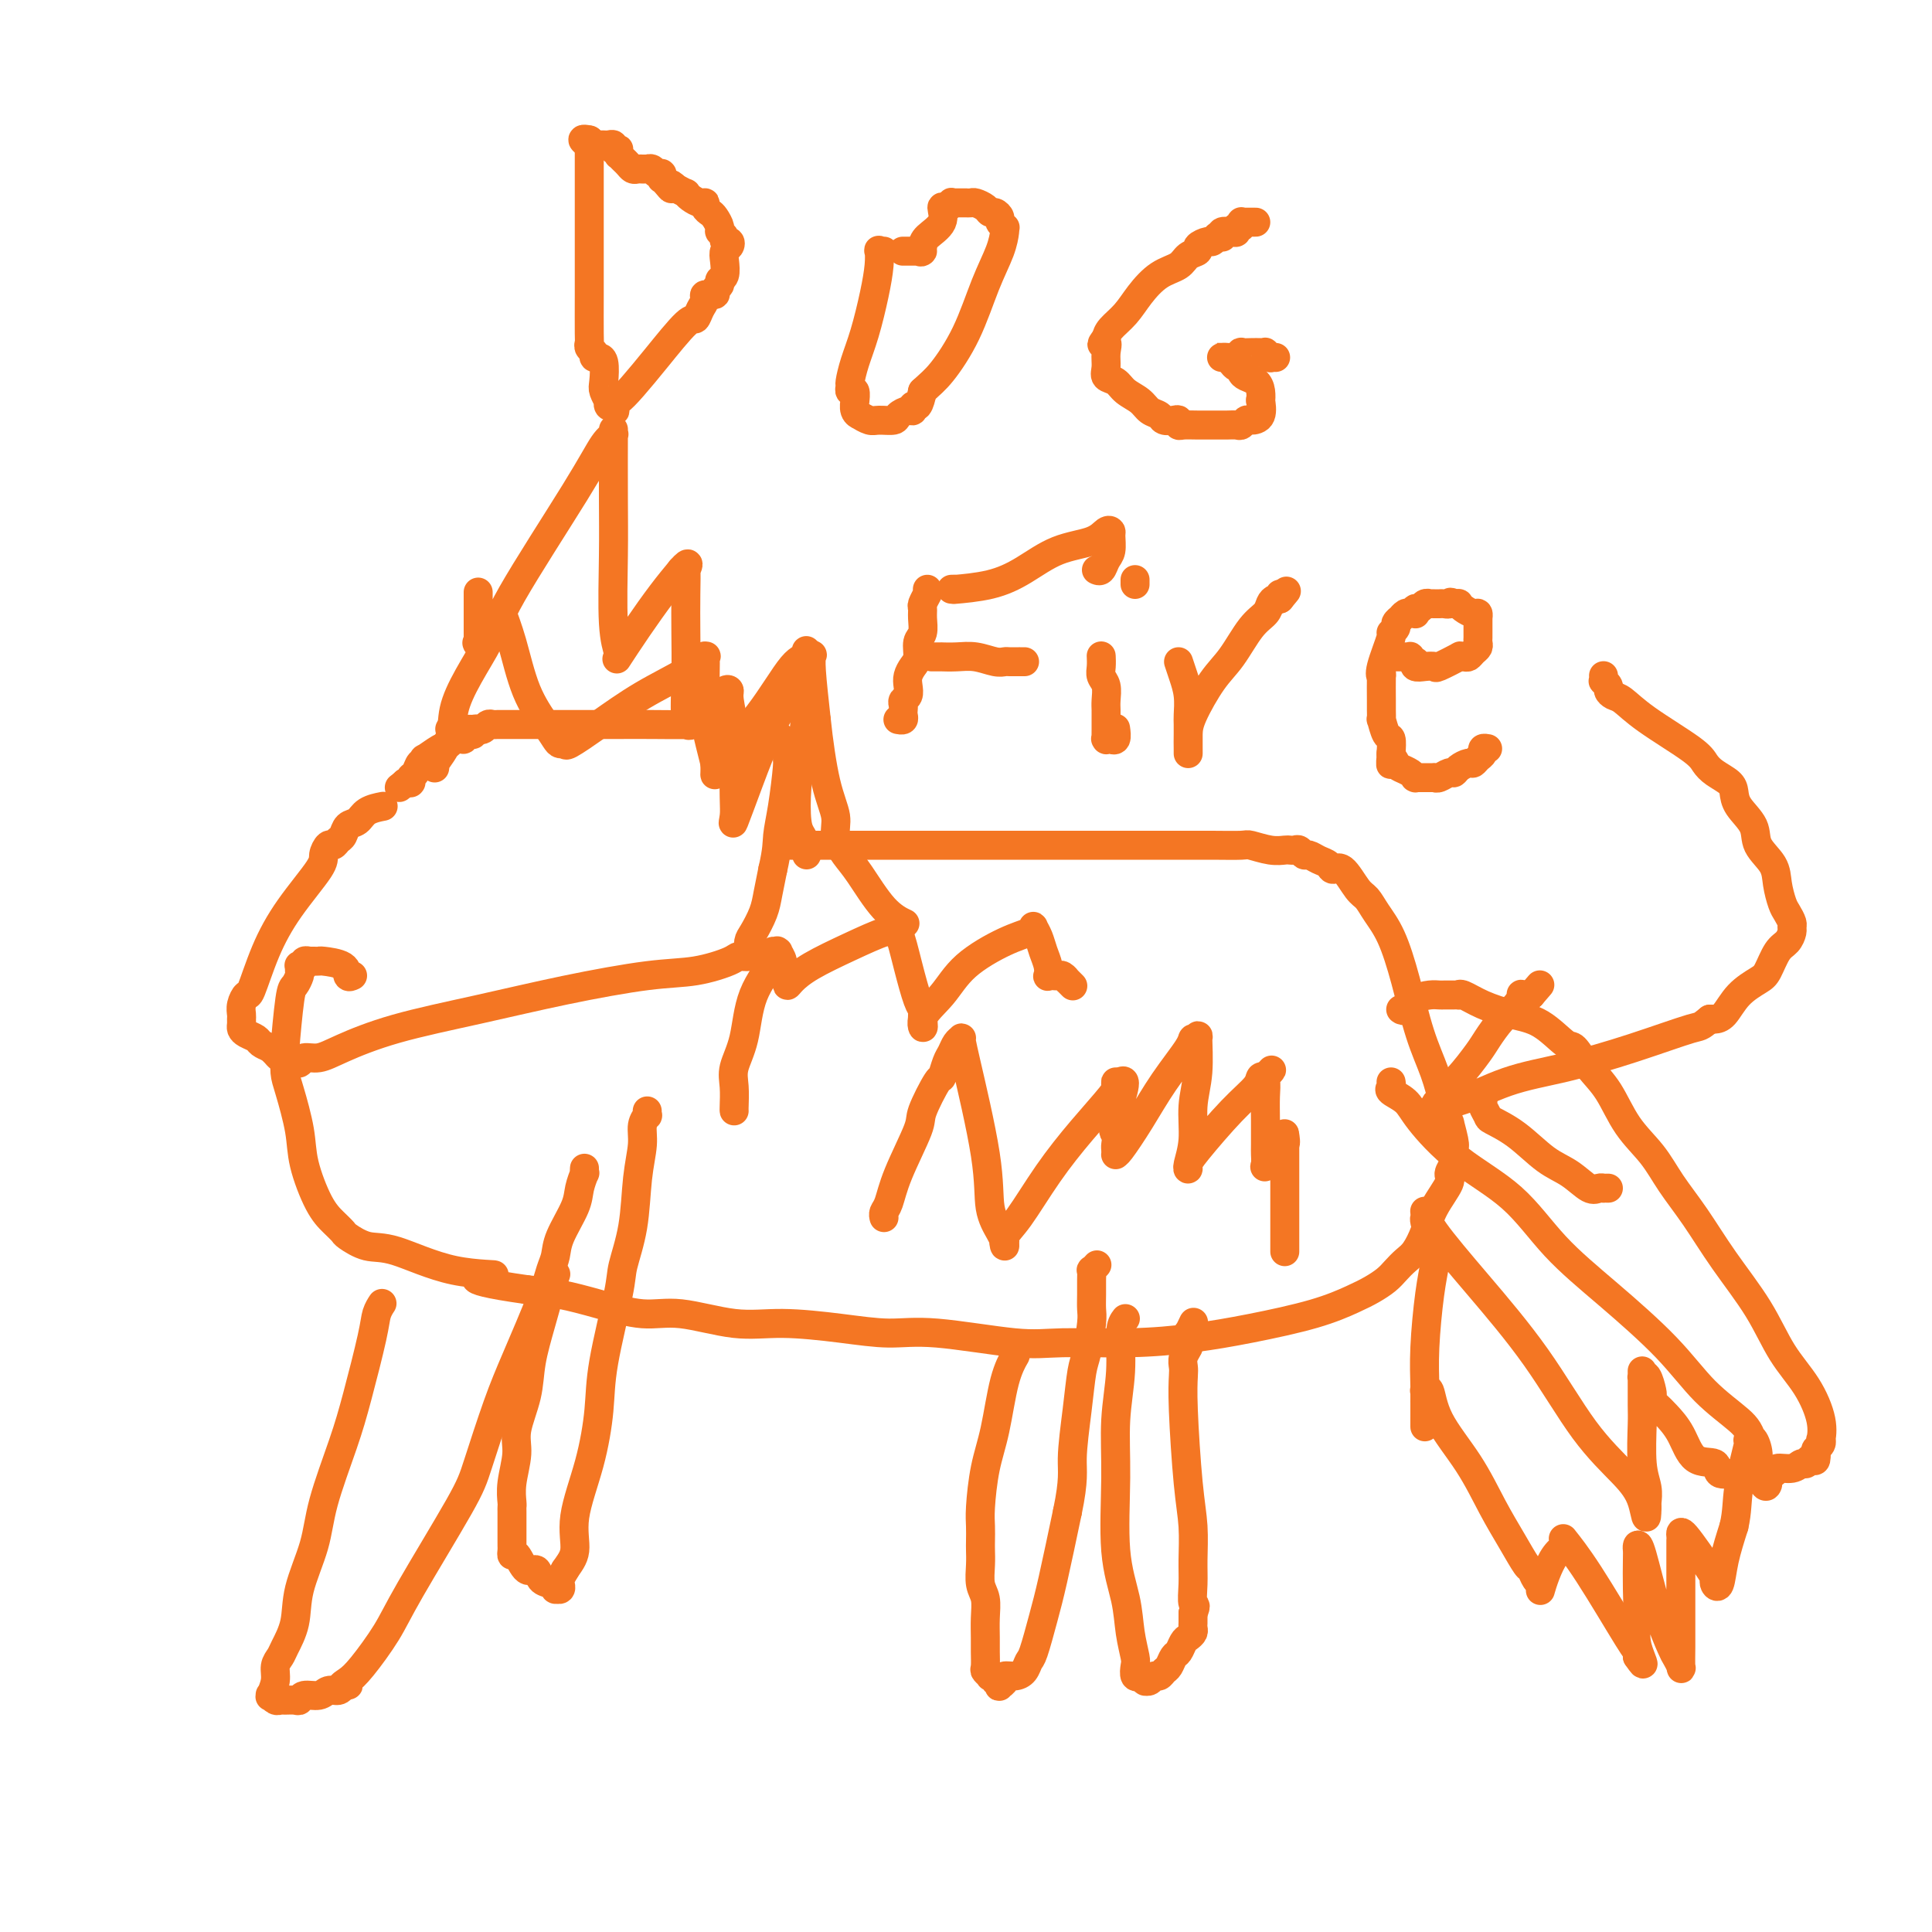 <svg viewBox='0 0 400 400' version='1.1' xmlns='http://www.w3.org/2000/svg' xmlns:xlink='http://www.w3.org/1999/xlink'><g fill='none' stroke='#F47623' stroke-width='6' stroke-linecap='round' stroke-linejoin='round'><path d='M79,167c0.294,-0.057 0.587,-0.113 0,0c-0.587,0.113 -2.055,0.397 -3,1c-0.945,0.603 -1.366,1.525 -2,2c-0.634,0.475 -1.479,0.504 -2,1c-0.521,0.496 -0.718,1.460 -1,2c-0.282,0.540 -0.649,0.658 -1,1c-0.351,0.342 -0.687,0.910 -1,1c-0.313,0.090 -0.604,-0.297 -1,0c-0.396,0.297 -0.898,1.279 -1,2c-0.102,0.721 0.194,1.183 -1,3c-1.194,1.817 -3.879,4.990 -6,8c-2.121,3.010 -3.679,5.857 -5,9c-1.321,3.143 -2.407,6.582 -3,8c-0.593,1.418 -0.695,0.814 -1,1c-0.305,0.186 -0.814,1.163 -1,2c-0.186,0.837 -0.048,1.534 0,2c0.048,0.466 0.006,0.702 0,1c-0.006,0.298 0.025,0.657 0,1c-0.025,0.343 -0.106,0.669 0,1c0.106,0.331 0.400,0.666 1,1c0.600,0.334 1.508,0.667 2,1c0.492,0.333 0.569,0.667 1,1c0.431,0.333 1.215,0.667 2,1'/><path d='M56,217c1.168,1.171 1.088,1.097 1,1c-0.088,-0.097 -0.182,-0.218 0,0c0.182,0.218 0.641,0.777 1,1c0.359,0.223 0.617,0.112 1,0c0.383,-0.112 0.891,-0.226 1,0c0.109,0.226 -0.181,0.792 0,1c0.181,0.208 0.833,0.057 1,0c0.167,-0.057 -0.150,-0.019 0,0c0.150,0.019 0.766,0.020 1,0c0.234,-0.020 0.084,-0.062 0,0c-0.084,0.062 -0.103,0.229 0,0c0.103,-0.229 0.329,-0.854 1,-1c0.671,-0.146 1.787,0.187 3,0c1.213,-0.187 2.523,-0.894 5,-2c2.477,-1.106 6.119,-2.610 11,-4c4.881,-1.390 11.000,-2.666 17,-4c6.000,-1.334 11.883,-2.726 18,-4c6.117,-1.274 12.470,-2.432 17,-3c4.530,-0.568 7.238,-0.548 10,-1c2.762,-0.452 5.577,-1.375 7,-2c1.423,-0.625 1.453,-0.950 2,-1c0.547,-0.050 1.610,0.176 2,0c0.390,-0.176 0.106,-0.755 0,-1c-0.106,-0.245 -0.036,-0.155 0,0c0.036,0.155 0.037,0.374 0,0c-0.037,-0.374 -0.112,-1.340 0,-2c0.112,-0.660 0.411,-1.012 1,-2c0.589,-0.988 1.466,-2.612 2,-4c0.534,-1.388 0.724,-2.539 1,-4c0.276,-1.461 0.638,-3.230 1,-5'/><path d='M160,180c0.956,-4.129 0.846,-5.453 1,-7c0.154,-1.547 0.573,-3.318 1,-6c0.427,-2.682 0.863,-6.277 1,-8c0.137,-1.723 -0.023,-1.576 0,-2c0.023,-0.424 0.231,-1.419 0,-2c-0.231,-0.581 -0.900,-0.748 -1,-1c-0.100,-0.252 0.369,-0.588 0,-1c-0.369,-0.412 -1.578,-0.899 -2,-1c-0.422,-0.101 -0.059,0.183 0,0c0.059,-0.183 -0.188,-0.834 -1,-1c-0.812,-0.166 -2.191,0.152 -4,0c-1.809,-0.152 -4.048,-0.773 -6,-1c-1.952,-0.227 -3.616,-0.061 -6,0c-2.384,0.061 -5.488,0.016 -8,0c-2.512,-0.016 -4.430,-0.004 -7,0c-2.570,0.004 -5.790,0.001 -8,0c-2.210,-0.001 -3.408,-0.000 -5,0c-1.592,0.000 -3.578,0.000 -5,0c-1.422,-0.000 -2.279,-0.001 -3,0c-0.721,0.001 -1.306,0.004 -2,0c-0.694,-0.004 -1.496,-0.015 -2,0c-0.504,0.015 -0.710,0.057 -1,0c-0.290,-0.057 -0.666,-0.211 -1,0c-0.334,0.211 -0.628,0.789 -1,1c-0.372,0.211 -0.821,0.057 -1,0c-0.179,-0.057 -0.087,-0.015 0,0c0.087,0.015 0.168,0.004 0,0c-0.168,-0.004 -0.584,-0.002 -1,0'/><path d='M98,151c-9.587,-0.138 -2.555,0.015 0,0c2.555,-0.015 0.632,-0.200 0,0c-0.632,0.200 0.027,0.786 0,1c-0.027,0.214 -0.738,0.056 -1,0c-0.262,-0.056 -0.074,-0.011 0,0c0.074,0.011 0.035,-0.011 0,0c-0.035,0.011 -0.065,0.056 0,0c0.065,-0.056 0.225,-0.212 0,0c-0.225,0.212 -0.833,0.792 -1,1c-0.167,0.208 0.108,0.043 0,0c-0.108,-0.043 -0.601,0.035 -1,0c-0.399,-0.035 -0.706,-0.182 -1,0c-0.294,0.182 -0.576,0.693 -1,1c-0.424,0.307 -0.988,0.408 -2,1c-1.012,0.592 -2.470,1.673 -3,2c-0.530,0.327 -0.131,-0.102 0,0c0.131,0.102 -0.007,0.734 0,1c0.007,0.266 0.160,0.166 0,0c-0.160,-0.166 -0.632,-0.398 -1,0c-0.368,0.398 -0.634,1.427 -1,2c-0.366,0.573 -0.834,0.689 -1,1c-0.166,0.311 -0.030,0.815 0,1c0.030,0.185 -0.044,0.049 0,0c0.044,-0.049 0.208,-0.013 0,0c-0.208,0.013 -0.787,0.004 -1,0c-0.213,-0.004 -0.061,-0.001 0,0c0.061,0.001 0.030,0.001 0,0'/><path d='M84,162c-2.333,1.833 -1.167,0.917 0,0'/><path d='M164,175c-0.338,-0.000 -0.676,-0.000 0,0c0.676,0.000 2.365,0.000 3,0c0.635,-0.000 0.215,-0.000 4,0c3.785,0.000 11.774,0.000 18,0c6.226,-0.000 10.690,-0.000 15,0c4.310,0.000 8.465,0.000 13,0c4.535,-0.000 9.450,-0.001 14,0c4.550,0.001 8.734,0.004 12,0c3.266,-0.004 5.614,-0.015 8,0c2.386,0.015 4.810,0.057 6,0c1.190,-0.057 1.145,-0.211 2,0c0.855,0.211 2.610,0.788 4,1c1.390,0.212 2.414,0.061 3,0c0.586,-0.061 0.734,-0.031 1,0c0.266,0.031 0.651,0.064 1,0c0.349,-0.064 0.661,-0.225 1,0c0.339,0.225 0.706,0.836 1,1c0.294,0.164 0.514,-0.117 1,0c0.486,0.117 1.236,0.634 2,1c0.764,0.366 1.542,0.583 2,1c0.458,0.417 0.597,1.034 1,1c0.403,-0.034 1.069,-0.719 2,0c0.931,0.719 2.125,2.840 3,4c0.875,1.160 1.430,1.357 2,2c0.570,0.643 1.153,1.730 2,3c0.847,1.270 1.956,2.721 3,5c1.044,2.279 2.022,5.384 3,9c0.978,3.616 1.956,7.743 3,11c1.044,3.257 2.156,5.645 3,8c0.844,2.355 1.422,4.678 2,7'/><path d='M299,229c1.868,5.876 1.038,3.065 1,3c-0.038,-0.065 0.718,2.616 1,4c0.282,1.384 0.092,1.471 0,2c-0.092,0.529 -0.087,1.502 0,2c0.087,0.498 0.256,0.523 0,1c-0.256,0.477 -0.936,1.405 -1,2c-0.064,0.595 0.488,0.855 0,2c-0.488,1.145 -2.018,3.174 -3,5c-0.982,1.826 -1.417,3.448 -2,5c-0.583,1.552 -1.314,3.035 -2,4c-0.686,0.965 -1.328,1.413 -2,2c-0.672,0.587 -1.373,1.315 -2,2c-0.627,0.685 -1.181,1.328 -2,2c-0.819,0.672 -1.904,1.374 -3,2c-1.096,0.626 -2.204,1.177 -4,2c-1.796,0.823 -4.282,1.919 -8,3c-3.718,1.081 -8.669,2.148 -13,3c-4.331,0.852 -8.042,1.488 -12,2c-3.958,0.512 -8.162,0.898 -13,1c-4.838,0.102 -10.311,-0.080 -14,0c-3.689,0.080 -5.593,0.424 -10,0c-4.407,-0.424 -11.317,-1.614 -16,-2c-4.683,-0.386 -7.139,0.032 -10,0c-2.861,-0.032 -6.127,-0.515 -10,-1c-3.873,-0.485 -8.354,-0.973 -12,-1c-3.646,-0.027 -6.458,0.407 -10,0c-3.542,-0.407 -7.814,-1.653 -11,-2c-3.186,-0.347 -5.287,0.206 -8,0c-2.713,-0.206 -6.038,-1.171 -9,-2c-2.962,-0.829 -5.561,-1.523 -8,-2c-2.439,-0.477 -4.720,-0.739 -7,-1'/><path d='M109,267c-16.898,-2.383 -8.644,-2.842 -7,-3c1.644,-0.158 -3.324,-0.017 -8,-1c-4.676,-0.983 -9.062,-3.092 -12,-4c-2.938,-0.908 -4.428,-0.616 -6,-1c-1.572,-0.384 -3.227,-1.445 -4,-2c-0.773,-0.555 -0.664,-0.605 -1,-1c-0.336,-0.395 -1.116,-1.134 -2,-2c-0.884,-0.866 -1.873,-1.858 -3,-4c-1.127,-2.142 -2.393,-5.433 -3,-8c-0.607,-2.567 -0.556,-4.409 -1,-7c-0.444,-2.591 -1.384,-5.931 -2,-8c-0.616,-2.069 -0.908,-2.868 -1,-4c-0.092,-1.132 0.018,-2.597 0,-3c-0.018,-0.403 -0.163,0.257 0,-2c0.163,-2.257 0.632,-7.432 1,-10c0.368,-2.568 0.633,-2.531 1,-3c0.367,-0.469 0.834,-1.445 1,-2c0.166,-0.555 0.029,-0.688 0,-1c-0.029,-0.312 0.049,-0.801 0,-1c-0.049,-0.199 -0.224,-0.106 0,0c0.224,0.106 0.849,0.224 1,0c0.151,-0.224 -0.171,-0.792 0,-1c0.171,-0.208 0.834,-0.056 1,0c0.166,0.056 -0.166,0.014 0,0c0.166,-0.014 0.829,-0.002 1,0c0.171,0.002 -0.151,-0.006 0,0c0.151,0.006 0.775,0.026 1,0c0.225,-0.026 0.050,-0.100 1,0c0.950,0.100 3.025,0.373 4,1c0.975,0.627 0.850,1.608 1,2c0.150,0.392 0.575,0.196 1,0'/><path d='M122,29c-0.000,-0.037 -0.000,-0.075 0,0c0.000,0.075 0.000,0.262 0,1c-0.000,0.738 -0.000,2.028 0,3c0.000,0.972 0.000,1.625 0,2c-0.000,0.375 -0.000,0.472 0,1c0.000,0.528 0.000,1.487 0,2c-0.000,0.513 -0.000,0.578 0,1c0.000,0.422 0.000,1.200 0,2c-0.000,0.800 -0.000,1.622 0,2c0.000,0.378 0.000,0.311 0,2c-0.000,1.689 -0.001,5.135 0,8c0.001,2.865 0.004,5.149 0,8c-0.004,2.851 -0.016,6.270 0,8c0.016,1.730 0.061,1.770 0,2c-0.061,0.230 -0.227,0.650 0,1c0.227,0.350 0.846,0.630 1,1c0.154,0.370 -0.156,0.831 0,1c0.156,0.169 0.777,0.045 1,0c0.223,-0.045 0.046,-0.013 0,0c-0.046,0.013 0.039,0.005 0,0c-0.039,-0.005 -0.203,-0.008 0,0c0.203,0.008 0.773,0.025 1,1c0.227,0.975 0.113,2.906 0,4c-0.113,1.094 -0.224,1.351 0,2c0.224,0.649 0.782,1.689 1,2c0.218,0.311 0.097,-0.109 0,0c-0.097,0.109 -0.171,0.745 0,1c0.171,0.255 0.585,0.127 1,0'/><path d='M127,84c0.746,1.886 0.112,0.603 0,0c-0.112,-0.603 0.299,-0.524 1,-1c0.701,-0.476 1.693,-1.506 3,-3c1.307,-1.494 2.929,-3.450 5,-6c2.071,-2.550 4.591,-5.692 6,-7c1.409,-1.308 1.706,-0.780 2,-1c0.294,-0.220 0.585,-1.186 1,-2c0.415,-0.814 0.952,-1.475 1,-2c0.048,-0.525 -0.395,-0.915 0,-1c0.395,-0.085 1.626,0.134 2,0c0.374,-0.134 -0.110,-0.620 0,-1c0.110,-0.380 0.813,-0.655 1,-1c0.187,-0.345 -0.143,-0.761 0,-1c0.143,-0.239 0.757,-0.303 1,-1c0.243,-0.697 0.114,-2.028 0,-3c-0.114,-0.972 -0.211,-1.584 0,-2c0.211,-0.416 0.732,-0.637 1,-1c0.268,-0.363 0.283,-0.870 0,-1c-0.283,-0.130 -0.863,0.116 -1,0c-0.137,-0.116 0.171,-0.594 0,-1c-0.171,-0.406 -0.820,-0.738 -1,-1c-0.180,-0.262 0.110,-0.452 0,-1c-0.110,-0.548 -0.620,-1.452 -1,-2c-0.380,-0.548 -0.630,-0.738 -1,-1c-0.370,-0.262 -0.860,-0.596 -1,-1c-0.140,-0.404 0.069,-0.878 0,-1c-0.069,-0.122 -0.416,0.108 -1,0c-0.584,-0.108 -1.404,-0.555 -2,-1c-0.596,-0.445 -0.968,-0.889 -1,-1c-0.032,-0.111 0.277,0.111 0,0c-0.277,-0.111 -1.138,-0.556 -2,-1'/><path d='M140,39c-1.884,-1.813 -1.093,-0.346 -1,0c0.093,0.346 -0.511,-0.429 -1,-1c-0.489,-0.571 -0.862,-0.938 -1,-1c-0.138,-0.062 -0.040,0.181 0,0c0.040,-0.181 0.022,-0.784 0,-1c-0.022,-0.216 -0.048,-0.044 0,0c0.048,0.044 0.170,-0.041 0,0c-0.170,0.041 -0.633,0.207 -1,0c-0.367,-0.207 -0.638,-0.788 -1,-1c-0.362,-0.212 -0.815,-0.057 -1,0c-0.185,0.057 -0.102,0.015 0,0c0.102,-0.015 0.224,-0.004 0,0c-0.224,0.004 -0.795,0.001 -1,0c-0.205,-0.001 -0.044,0.001 0,0c0.044,-0.001 -0.030,-0.003 0,0c0.030,0.003 0.163,0.012 0,0c-0.163,-0.012 -0.622,-0.045 -1,0c-0.378,0.045 -0.676,0.170 -1,0c-0.324,-0.170 -0.675,-0.633 -1,-1c-0.325,-0.367 -0.623,-0.638 -1,-1c-0.377,-0.362 -0.832,-0.815 -1,-1c-0.168,-0.185 -0.049,-0.101 0,0c0.049,0.101 0.028,0.219 0,0c-0.028,-0.219 -0.063,-0.777 0,-1c0.063,-0.223 0.225,-0.112 0,0c-0.225,0.112 -0.838,0.226 -1,0c-0.162,-0.226 0.125,-0.793 0,-1c-0.125,-0.207 -0.662,-0.056 -1,0c-0.338,0.056 -0.476,0.015 -1,0c-0.524,-0.015 -1.436,-0.004 -2,0c-0.564,0.004 -0.782,0.002 -1,0'/><path d='M122,30c-2.726,-1.619 -0.542,-1.167 0,-1c0.542,0.167 -0.560,0.048 -1,0c-0.440,-0.048 -0.220,-0.024 0,0'/><path d='M183,52c-0.418,0.057 -0.836,0.114 -1,0c-0.164,-0.114 -0.075,-0.397 0,0c0.075,0.397 0.135,1.476 0,3c-0.135,1.524 -0.467,3.493 -1,6c-0.533,2.507 -1.268,5.552 -2,8c-0.732,2.448 -1.460,4.300 -2,6c-0.540,1.700 -0.891,3.248 -1,4c-0.109,0.752 0.024,0.707 0,1c-0.024,0.293 -0.204,0.922 0,1c0.204,0.078 0.791,-0.396 1,0c0.209,0.396 0.040,1.660 0,2c-0.040,0.340 0.048,-0.245 0,0c-0.048,0.245 -0.233,1.319 0,2c0.233,0.681 0.882,0.968 1,1c0.118,0.032 -0.296,-0.190 0,0c0.296,0.190 1.301,0.793 2,1c0.699,0.207 1.091,0.018 2,0c0.909,-0.018 2.334,0.134 3,0c0.666,-0.134 0.574,-0.556 1,-1c0.426,-0.444 1.371,-0.912 2,-1c0.629,-0.088 0.942,0.203 1,0c0.058,-0.203 -0.138,-0.901 0,-1c0.138,-0.099 0.611,0.400 1,0c0.389,-0.400 0.695,-1.700 1,-3'/><path d='M191,81c1.584,-1.485 2.544,-2.198 4,-4c1.456,-1.802 3.410,-4.693 5,-8c1.590,-3.307 2.818,-7.030 4,-10c1.182,-2.970 2.318,-5.187 3,-7c0.682,-1.813 0.911,-3.221 1,-4c0.089,-0.779 0.039,-0.929 0,-1c-0.039,-0.071 -0.066,-0.061 0,0c0.066,0.061 0.225,0.175 0,0c-0.225,-0.175 -0.833,-0.638 -1,-1c-0.167,-0.362 0.106,-0.623 0,-1c-0.106,-0.377 -0.591,-0.872 -1,-1c-0.409,-0.128 -0.740,0.109 -1,0c-0.260,-0.109 -0.447,-0.565 -1,-1c-0.553,-0.435 -1.473,-0.849 -2,-1c-0.527,-0.151 -0.662,-0.041 -1,0c-0.338,0.041 -0.879,0.011 -1,0c-0.121,-0.011 0.179,-0.003 0,0c-0.179,0.003 -0.837,0.001 -1,0c-0.163,-0.001 0.167,-0.001 0,0c-0.167,0.001 -0.832,0.005 -1,0c-0.168,-0.005 0.161,-0.018 0,0c-0.161,0.018 -0.811,0.066 -1,0c-0.189,-0.066 0.083,-0.246 0,0c-0.083,0.246 -0.519,0.920 -1,1c-0.481,0.080 -1.005,-0.432 -1,0c0.005,0.432 0.540,1.809 0,3c-0.540,1.191 -2.154,2.198 -3,3c-0.846,0.802 -0.923,1.401 -1,2'/><path d='M191,51c-1.023,1.619 -0.082,1.166 0,1c0.082,-0.166 -0.695,-0.044 -1,0c-0.305,0.044 -0.138,0.012 0,0c0.138,-0.012 0.247,-0.003 0,0c-0.247,0.003 -0.850,0.001 -1,0c-0.150,-0.001 0.152,-0.000 0,0c-0.152,0.000 -0.759,0.000 -1,0c-0.241,-0.000 -0.117,-0.000 0,0c0.117,0.000 0.227,0.000 0,0c-0.227,-0.000 -0.792,-0.000 -1,0c-0.208,0.000 -0.059,0.000 0,0c0.059,-0.000 0.030,-0.000 0,0'/><path d='M260,46c-0.455,-0.000 -0.910,-0.000 -1,0c-0.090,0.000 0.186,0.000 0,0c-0.186,-0.000 -0.835,-0.001 -1,0c-0.165,0.001 0.153,0.004 0,0c-0.153,-0.004 -0.777,-0.016 -1,0c-0.223,0.016 -0.045,0.061 0,0c0.045,-0.061 -0.042,-0.226 0,0c0.042,0.226 0.214,0.844 0,1c-0.214,0.156 -0.814,-0.151 -1,0c-0.186,0.151 0.042,0.758 0,1c-0.042,0.242 -0.355,0.118 -1,0c-0.645,-0.118 -1.622,-0.229 -2,0c-0.378,0.229 -0.157,0.797 0,1c0.157,0.203 0.251,0.039 0,0c-0.251,-0.039 -0.846,0.045 -1,0c-0.154,-0.045 0.132,-0.219 0,0c-0.132,0.219 -0.683,0.831 -1,1c-0.317,0.169 -0.401,-0.106 -1,0c-0.599,0.106 -1.713,0.593 -2,1c-0.287,0.407 0.254,0.734 0,1c-0.254,0.266 -1.302,0.472 -2,1c-0.698,0.528 -1.045,1.377 -2,2c-0.955,0.623 -2.518,1.021 -4,2c-1.482,0.979 -2.882,2.541 -4,4c-1.118,1.459 -1.955,2.816 -3,4c-1.045,1.184 -2.299,2.195 -3,3c-0.701,0.805 -0.851,1.402 -1,2'/><path d='M229,70c-1.700,2.157 -0.449,1.049 0,1c0.449,-0.049 0.097,0.959 0,2c-0.097,1.041 0.061,2.113 0,3c-0.061,0.887 -0.340,1.589 0,2c0.340,0.411 1.299,0.529 2,1c0.701,0.471 1.142,1.293 2,2c0.858,0.707 2.131,1.300 3,2c0.869,0.700 1.333,1.507 2,2c0.667,0.493 1.537,0.672 2,1c0.463,0.328 0.518,0.806 1,1c0.482,0.194 1.391,0.105 2,0c0.609,-0.105 0.919,-0.224 1,0c0.081,0.224 -0.067,0.792 0,1c0.067,0.208 0.351,0.055 1,0c0.649,-0.055 1.665,-0.014 3,0c1.335,0.014 2.988,-0.000 4,0c1.012,0.000 1.383,0.014 2,0c0.617,-0.014 1.479,-0.057 2,0c0.521,0.057 0.700,0.214 1,0c0.300,-0.214 0.721,-0.798 1,-1c0.279,-0.202 0.415,-0.021 1,0c0.585,0.021 1.619,-0.116 2,-1c0.381,-0.884 0.110,-2.513 0,-3c-0.110,-0.487 -0.058,0.168 0,0c0.058,-0.168 0.121,-1.159 0,-2c-0.121,-0.841 -0.428,-1.531 -1,-2c-0.572,-0.469 -1.410,-0.717 -2,-1c-0.590,-0.283 -0.931,-0.602 -1,-1c-0.069,-0.398 0.135,-0.876 0,-1c-0.135,-0.124 -0.610,0.108 -1,0c-0.390,-0.108 -0.695,-0.554 -1,-1'/><path d='M255,75c-1.016,-0.845 -1.057,-0.959 -1,-1c0.057,-0.041 0.213,-0.011 0,0c-0.213,0.011 -0.794,0.003 -1,0c-0.206,-0.003 -0.037,-0.001 0,0c0.037,0.001 -0.057,0.000 0,0c0.057,-0.000 0.266,-0.000 0,0c-0.266,0.000 -1.007,0.001 -1,0c0.007,-0.001 0.763,-0.004 1,0c0.237,0.004 -0.043,0.015 0,0c0.043,-0.015 0.410,-0.057 1,0c0.590,0.057 1.404,0.211 2,0c0.596,-0.211 0.973,-0.788 1,-1c0.027,-0.212 -0.295,-0.058 0,0c0.295,0.058 1.207,0.019 2,0c0.793,-0.019 1.465,-0.019 2,0c0.535,0.019 0.932,0.058 1,0c0.068,-0.058 -0.192,-0.212 0,0c0.192,0.212 0.836,0.789 1,1c0.164,0.211 -0.152,0.057 0,0c0.152,-0.057 0.772,-0.015 1,0c0.228,0.015 0.065,0.004 0,0c-0.065,-0.004 -0.033,-0.002 0,0'/><path d='M192,122c0.008,0.408 0.016,0.816 0,1c-0.016,0.184 -0.057,0.145 0,0c0.057,-0.145 0.213,-0.397 0,0c-0.213,0.397 -0.793,1.442 -1,2c-0.207,0.558 -0.041,0.628 0,1c0.041,0.372 -0.044,1.044 0,2c0.044,0.956 0.218,2.196 0,3c-0.218,0.804 -0.829,1.174 -1,2c-0.171,0.826 0.099,2.109 0,3c-0.099,0.891 -0.566,1.390 -1,2c-0.434,0.610 -0.834,1.329 -1,2c-0.166,0.671 -0.097,1.293 0,2c0.097,0.707 0.222,1.499 0,2c-0.222,0.501 -0.790,0.712 -1,1c-0.210,0.288 -0.060,0.651 0,1c0.060,0.349 0.030,0.682 0,1c-0.030,0.318 -0.061,0.621 0,1c0.061,0.379 0.212,0.834 0,1c-0.212,0.166 -0.789,0.045 -1,0c-0.211,-0.045 -0.057,-0.012 0,0c0.057,0.012 0.016,0.003 0,0c-0.016,-0.003 -0.008,-0.002 0,0'/><path d='M197,122c0.590,-0.014 1.179,-0.028 1,0c-0.179,0.028 -1.128,0.097 0,0c1.128,-0.097 4.333,-0.359 7,-1c2.667,-0.641 4.795,-1.661 7,-3c2.205,-1.339 4.485,-2.999 7,-4c2.515,-1.001 5.263,-1.344 7,-2c1.737,-0.656 2.462,-1.624 3,-2c0.538,-0.376 0.887,-0.160 1,0c0.113,0.160 -0.012,0.263 0,1c0.012,0.737 0.161,2.106 0,3c-0.161,0.894 -0.631,1.312 -1,2c-0.369,0.688 -0.638,1.647 -1,2c-0.362,0.353 -0.818,0.101 -1,0c-0.182,-0.101 -0.091,-0.050 0,0'/><path d='M193,136c-0.123,-0.000 -0.245,-0.000 0,0c0.245,0.000 0.859,0.000 1,0c0.141,-0.000 -0.189,-0.001 0,0c0.189,0.001 0.897,0.004 1,0c0.103,-0.004 -0.400,-0.015 0,0c0.400,0.015 1.702,0.057 3,0c1.298,-0.057 2.590,-0.211 4,0c1.410,0.211 2.937,0.789 4,1c1.063,0.211 1.662,0.057 2,0c0.338,-0.057 0.417,-0.015 1,0c0.583,0.015 1.672,0.004 2,0c0.328,-0.004 -0.104,-0.001 0,0c0.104,0.001 0.744,0.000 1,0c0.256,-0.000 0.128,-0.000 0,0'/><path d='M228,136c-0.008,-0.176 -0.016,-0.353 0,0c0.016,0.353 0.057,1.235 0,2c-0.057,0.765 -0.211,1.412 0,2c0.211,0.588 0.789,1.116 1,2c0.211,0.884 0.057,2.125 0,3c-0.057,0.875 -0.015,1.383 0,2c0.015,0.617 0.003,1.342 0,2c-0.003,0.658 0.003,1.248 0,2c-0.003,0.752 -0.016,1.665 0,2c0.016,0.335 0.061,0.092 0,0c-0.061,-0.092 -0.226,-0.032 0,0c0.226,0.032 0.845,0.036 1,0c0.155,-0.036 -0.154,-0.113 0,0c0.154,0.113 0.772,0.415 1,0c0.228,-0.415 0.065,-1.547 0,-2c-0.065,-0.453 -0.033,-0.226 0,0'/><path d='M235,120c0.000,0.422 0.000,0.844 0,1c0.000,0.156 0.000,0.044 0,0c0.000,-0.044 0.000,-0.022 0,0'/><path d='M244,137c0.309,0.926 0.619,1.852 1,3c0.381,1.148 0.834,2.517 1,4c0.166,1.483 0.044,3.081 0,4c-0.044,0.919 -0.012,1.159 0,2c0.012,0.841 0.003,2.282 0,3c-0.003,0.718 -0.001,0.713 0,1c0.001,0.287 0.000,0.867 0,1c-0.000,0.133 0.001,-0.180 0,0c-0.001,0.180 -0.002,0.852 0,1c0.002,0.148 0.009,-0.229 0,-1c-0.009,-0.771 -0.032,-1.936 0,-3c0.032,-1.064 0.121,-2.028 1,-4c0.879,-1.972 2.550,-4.952 4,-7c1.450,-2.048 2.678,-3.166 4,-5c1.322,-1.834 2.736,-4.385 4,-6c1.264,-1.615 2.377,-2.293 3,-3c0.623,-0.707 0.755,-1.444 1,-2c0.245,-0.556 0.601,-0.931 1,-1c0.399,-0.069 0.839,0.167 1,0c0.161,-0.167 0.043,-0.737 0,-1c-0.043,-0.263 -0.012,-0.218 0,0c0.012,0.218 0.006,0.609 0,1'/><path d='M265,124c2.333,-2.833 1.167,-1.417 0,0'/><path d='M289,136c0.417,0.000 0.834,0.000 1,0c0.166,-0.000 0.082,-0.001 0,0c-0.082,0.001 -0.162,0.004 0,0c0.162,-0.004 0.566,-0.016 1,0c0.434,0.016 0.900,0.061 1,0c0.100,-0.061 -0.164,-0.226 0,0c0.164,0.226 0.755,0.845 1,1c0.245,0.155 0.142,-0.153 0,0c-0.142,0.153 -0.324,0.765 0,1c0.324,0.235 1.154,0.091 2,0c0.846,-0.091 1.708,-0.130 2,0c0.292,0.130 0.015,0.428 1,0c0.985,-0.428 3.233,-1.582 4,-2c0.767,-0.418 0.051,-0.101 0,0c-0.051,0.101 0.561,-0.014 1,0c0.439,0.014 0.706,0.159 1,0c0.294,-0.159 0.615,-0.620 1,-1c0.385,-0.380 0.835,-0.679 1,-1c0.165,-0.321 0.044,-0.663 0,-1c-0.044,-0.337 -0.012,-0.668 0,-1c0.012,-0.332 0.003,-0.664 0,-1c-0.003,-0.336 -0.001,-0.678 0,-1c0.001,-0.322 0.001,-0.626 0,-1c-0.001,-0.374 -0.002,-0.817 0,-1c0.002,-0.183 0.008,-0.104 0,0c-0.008,0.104 -0.031,0.234 0,0c0.031,-0.234 0.114,-0.833 0,-1c-0.114,-0.167 -0.426,0.099 -1,0c-0.574,-0.099 -1.412,-0.563 -2,-1c-0.588,-0.437 -0.928,-0.849 -1,-1c-0.072,-0.151 0.122,-0.043 0,0c-0.122,0.043 -0.561,0.022 -1,0'/><path d='M301,125c-0.951,-0.619 -0.830,-0.166 -1,0c-0.170,0.166 -0.633,0.044 -1,0c-0.367,-0.044 -0.638,-0.012 -1,0c-0.362,0.012 -0.814,0.004 -1,0c-0.186,-0.004 -0.105,-0.002 0,0c0.105,0.002 0.236,0.005 0,0c-0.236,-0.005 -0.837,-0.016 -1,0c-0.163,0.016 0.114,0.061 0,0c-0.114,-0.061 -0.618,-0.227 -1,0c-0.382,0.227 -0.641,0.846 -1,1c-0.359,0.154 -0.817,-0.156 -1,0c-0.183,0.156 -0.092,0.778 0,1c0.092,0.222 0.183,0.045 0,0c-0.183,-0.045 -0.642,0.044 -1,0c-0.358,-0.044 -0.617,-0.219 -1,0c-0.383,0.219 -0.892,0.834 -1,1c-0.108,0.166 0.183,-0.115 0,0c-0.183,0.115 -0.841,0.625 -1,1c-0.159,0.375 0.182,0.613 0,1c-0.182,0.387 -0.886,0.922 -1,1c-0.114,0.078 0.362,-0.301 0,1c-0.362,1.301 -1.561,4.284 -2,6c-0.439,1.716 -0.117,2.167 0,2c0.117,-0.167 0.031,-0.951 0,0c-0.031,0.951 -0.005,3.639 0,5c0.005,1.361 -0.009,1.396 0,2c0.009,0.604 0.041,1.778 0,2c-0.041,0.222 -0.155,-0.507 0,0c0.155,0.507 0.580,2.252 1,3c0.420,0.748 0.834,0.499 1,1c0.166,0.501 0.083,1.750 0,3'/><path d='M288,156c-0.052,4.046 -0.182,1.662 0,1c0.182,-0.662 0.676,0.397 1,1c0.324,0.603 0.480,0.750 1,1c0.520,0.250 1.406,0.603 2,1c0.594,0.397 0.895,0.838 1,1c0.105,0.162 0.013,0.043 0,0c-0.013,-0.043 0.052,-0.012 0,0c-0.052,0.012 -0.221,0.003 0,0c0.221,-0.003 0.834,-0.001 1,0c0.166,0.001 -0.113,0.000 0,0c0.113,-0.000 0.618,-0.000 1,0c0.382,0.000 0.640,0.001 1,0c0.360,-0.001 0.821,-0.004 1,0c0.179,0.004 0.076,0.016 0,0c-0.076,-0.016 -0.123,-0.060 0,0c0.123,0.060 0.418,0.222 1,0c0.582,-0.222 1.451,-0.829 2,-1c0.549,-0.171 0.777,0.095 1,0c0.223,-0.095 0.442,-0.550 1,-1c0.558,-0.450 1.455,-0.895 2,-1c0.545,-0.105 0.738,0.129 1,0c0.262,-0.129 0.592,-0.623 1,-1c0.408,-0.377 0.893,-0.637 1,-1c0.107,-0.363 -0.163,-0.828 0,-1c0.163,-0.172 0.761,-0.049 1,0c0.239,0.049 0.120,0.025 0,0'/><path d='M332,140c0.002,0.032 0.005,0.064 0,0c-0.005,-0.064 -0.016,-0.225 0,0c0.016,0.225 0.059,0.834 0,1c-0.059,0.166 -0.221,-0.112 0,0c0.221,0.112 0.826,0.614 1,1c0.174,0.386 -0.084,0.656 0,1c0.084,0.344 0.508,0.764 1,1c0.492,0.236 1.051,0.290 2,1c0.949,0.710 2.289,2.077 5,4c2.711,1.923 6.793,4.401 9,6c2.207,1.599 2.540,2.317 3,3c0.460,0.683 1.049,1.330 2,2c0.951,0.670 2.266,1.365 3,2c0.734,0.635 0.887,1.212 1,2c0.113,0.788 0.187,1.788 1,3c0.813,1.212 2.364,2.636 3,4c0.636,1.364 0.355,2.669 1,4c0.645,1.331 2.215,2.689 3,4c0.785,1.311 0.785,2.575 1,4c0.215,1.425 0.647,3.011 1,4c0.353,0.989 0.628,1.382 1,2c0.372,0.618 0.840,1.462 1,2c0.160,0.538 0.012,0.771 0,1c-0.012,0.229 0.112,0.456 0,1c-0.112,0.544 -0.459,1.407 -1,2c-0.541,0.593 -1.275,0.915 -2,2c-0.725,1.085 -1.441,2.932 -2,4c-0.559,1.068 -0.962,1.358 -2,2c-1.038,0.642 -2.711,1.636 -4,3c-1.289,1.364 -2.193,3.098 -3,4c-0.807,0.902 -1.516,0.972 -2,1c-0.484,0.028 -0.742,0.014 -1,0'/><path d='M354,211c-2.220,1.814 -1.770,1.349 -4,2c-2.230,0.651 -7.140,2.418 -12,4c-4.860,1.582 -9.670,2.978 -14,4c-4.330,1.022 -8.179,1.671 -12,3c-3.821,1.329 -7.612,3.337 -10,4c-2.388,0.663 -3.373,-0.018 -4,0c-0.627,0.018 -0.897,0.735 -1,1c-0.103,0.265 -0.040,0.079 0,0c0.040,-0.079 0.057,-0.053 0,0c-0.057,0.053 -0.187,0.131 0,0c0.187,-0.131 0.693,-0.470 1,-1c0.307,-0.530 0.417,-1.251 1,-2c0.583,-0.749 1.641,-1.527 3,-3c1.359,-1.473 3.020,-3.642 4,-5c0.980,-1.358 1.281,-1.905 2,-3c0.719,-1.095 1.857,-2.738 3,-4c1.143,-1.262 2.291,-2.142 3,-3c0.709,-0.858 0.977,-1.694 1,-2c0.023,-0.306 -0.200,-0.082 0,0c0.200,0.082 0.823,0.022 1,0c0.177,-0.022 -0.092,-0.006 0,0c0.092,0.006 0.546,0.003 1,0'/><path d='M317,206c3.167,-3.667 1.583,-1.833 0,0'/><path d='M307,228c-0.008,0.015 -0.016,0.030 0,0c0.016,-0.030 0.057,-0.106 0,0c-0.057,0.106 -0.211,0.395 0,1c0.211,0.605 0.786,1.526 1,2c0.214,0.474 0.067,0.503 1,1c0.933,0.497 2.946,1.464 5,3c2.054,1.536 4.148,3.641 6,5c1.852,1.359 3.462,1.972 5,3c1.538,1.028 3.004,2.472 4,3c0.996,0.528 1.521,0.142 2,0c0.479,-0.142 0.912,-0.038 1,0c0.088,0.038 -0.169,0.010 0,0c0.169,-0.010 0.762,-0.003 1,0c0.238,0.003 0.119,0.001 0,0'/><path d='M183,252c0.023,0.083 0.045,0.166 0,0c-0.045,-0.166 -0.159,-0.582 0,-1c0.159,-0.418 0.589,-0.838 1,-2c0.411,-1.162 0.803,-3.065 2,-6c1.197,-2.935 3.199,-6.901 4,-9c0.801,-2.099 0.400,-2.330 1,-4c0.600,-1.670 2.202,-4.780 3,-6c0.798,-1.220 0.792,-0.551 1,-1c0.208,-0.449 0.630,-2.016 1,-3c0.370,-0.984 0.687,-1.386 1,-2c0.313,-0.614 0.620,-1.441 1,-2c0.380,-0.559 0.832,-0.850 1,-1c0.168,-0.150 0.052,-0.161 0,0c-0.052,0.161 -0.038,0.492 1,5c1.038,4.508 3.101,13.192 4,19c0.899,5.808 0.634,8.738 1,11c0.366,2.262 1.364,3.854 2,5c0.636,1.146 0.909,1.844 1,2c0.091,0.156 -0.001,-0.230 0,0c0.001,0.230 0.094,1.075 0,1c-0.094,-0.075 -0.375,-1.071 0,-2c0.375,-0.929 1.407,-1.793 3,-4c1.593,-2.207 3.747,-5.758 6,-9c2.253,-3.242 4.604,-6.176 7,-9c2.396,-2.824 4.838,-5.538 6,-7c1.162,-1.462 1.043,-1.670 1,-2c-0.043,-0.330 -0.012,-0.781 0,-1c0.012,-0.219 0.003,-0.205 0,0c-0.003,0.205 -0.002,0.603 0,1'/><path d='M231,225c3.558,-3.960 0.953,2.642 0,6c-0.953,3.358 -0.256,3.474 0,4c0.256,0.526 0.069,1.462 0,2c-0.069,0.538 -0.021,0.678 0,1c0.021,0.322 0.016,0.827 0,1c-0.016,0.173 -0.042,0.016 0,0c0.042,-0.016 0.154,0.111 1,-1c0.846,-1.111 2.427,-3.459 4,-6c1.573,-2.541 3.139,-5.275 5,-8c1.861,-2.725 4.016,-5.441 5,-7c0.984,-1.559 0.795,-1.960 1,-2c0.205,-0.040 0.802,0.280 1,0c0.198,-0.280 -0.003,-1.161 0,0c0.003,1.161 0.211,4.364 0,7c-0.211,2.636 -0.842,4.704 -1,7c-0.158,2.296 0.156,4.821 0,7c-0.156,2.179 -0.780,4.012 -1,5c-0.220,0.988 -0.034,1.131 0,1c0.034,-0.131 -0.083,-0.536 0,-1c0.083,-0.464 0.366,-0.986 2,-3c1.634,-2.014 4.620,-5.520 7,-8c2.380,-2.480 4.153,-3.933 5,-5c0.847,-1.067 0.766,-1.749 1,-2c0.234,-0.251 0.781,-0.072 1,0c0.219,0.072 0.109,0.036 0,0'/><path d='M262,223c2.475,-2.813 0.663,-0.845 0,0c-0.663,0.845 -0.178,0.568 0,1c0.178,0.432 0.048,1.572 0,3c-0.048,1.428 -0.014,3.143 0,5c0.014,1.857 0.009,3.855 0,5c-0.009,1.145 -0.023,1.437 0,2c0.023,0.563 0.083,1.397 0,2c-0.083,0.603 -0.309,0.973 0,0c0.309,-0.973 1.155,-3.290 2,-4c0.845,-0.710 1.691,0.188 2,0c0.309,-0.188 0.083,-1.463 0,-2c-0.083,-0.537 -0.022,-0.338 0,0c0.022,0.338 0.006,0.813 0,1c-0.006,0.187 -0.002,0.085 0,1c0.002,0.915 0.000,2.846 0,5c-0.000,2.154 -0.000,4.530 0,6c0.000,1.470 0.000,2.033 0,3c-0.000,0.967 -0.000,2.336 0,3c0.000,0.664 0.000,0.623 0,1c-0.000,0.377 -0.000,1.173 0,2c0.000,0.827 0.000,1.684 0,2c-0.000,0.316 -0.000,0.090 0,0c0.000,-0.090 0.000,-0.045 0,0'/><path d='M152,230c-0.014,-0.058 -0.029,-0.116 0,-1c0.029,-0.884 0.100,-2.593 0,-4c-0.100,-1.407 -0.371,-2.510 0,-4c0.371,-1.490 1.385,-3.366 2,-6c0.615,-2.634 0.830,-6.026 2,-9c1.170,-2.974 3.295,-5.528 4,-7c0.705,-1.472 -0.008,-1.860 0,-2c0.008,-0.140 0.738,-0.032 1,0c0.262,0.032 0.055,-0.013 0,0c-0.055,0.013 0.042,0.083 0,0c-0.042,-0.083 -0.221,-0.319 0,0c0.221,0.319 0.844,1.195 1,2c0.156,0.805 -0.155,1.540 0,2c0.155,0.460 0.775,0.643 1,1c0.225,0.357 0.055,0.886 0,1c-0.055,0.114 0.005,-0.188 0,0c-0.005,0.188 -0.076,0.866 0,1c0.076,0.134 0.297,-0.276 1,-1c0.703,-0.724 1.886,-1.762 4,-3c2.114,-1.238 5.157,-2.677 8,-4c2.843,-1.323 5.486,-2.531 7,-3c1.514,-0.469 1.901,-0.200 2,0c0.099,0.200 -0.089,0.330 0,0c0.089,-0.330 0.455,-1.119 1,0c0.545,1.119 1.270,4.146 2,7c0.730,2.854 1.463,5.536 2,7c0.537,1.464 0.876,1.712 1,2c0.124,0.288 0.033,0.616 0,1c-0.033,0.384 -0.010,0.824 0,1c0.010,0.176 0.005,0.088 0,0'/><path d='M191,211c0.583,3.010 -0.461,1.536 0,0c0.461,-1.536 2.425,-3.133 4,-5c1.575,-1.867 2.761,-4.004 5,-6c2.239,-1.996 5.531,-3.850 8,-5c2.469,-1.150 4.114,-1.595 5,-2c0.886,-0.405 1.012,-0.768 1,-1c-0.012,-0.232 -0.161,-0.331 0,0c0.161,0.331 0.631,1.094 1,2c0.369,0.906 0.638,1.956 1,3c0.362,1.044 0.818,2.084 1,3c0.182,0.916 0.090,1.708 0,2c-0.090,0.292 -0.178,0.082 0,0c0.178,-0.082 0.621,-0.037 1,0c0.379,0.037 0.694,0.066 1,0c0.306,-0.066 0.604,-0.228 1,0c0.396,0.228 0.890,0.845 1,1c0.110,0.155 -0.163,-0.150 0,0c0.163,0.150 0.761,0.757 1,1c0.239,0.243 0.120,0.121 0,0'/><path d='M90,159c0.087,-0.537 0.174,-1.074 0,-1c-0.174,0.074 -0.611,0.760 0,0c0.611,-0.760 2.268,-2.966 3,-5c0.732,-2.034 0.540,-3.898 1,-6c0.460,-2.102 1.574,-4.443 3,-7c1.426,-2.557 3.166,-5.330 4,-7c0.834,-1.670 0.764,-2.236 1,-3c0.236,-0.764 0.780,-1.725 1,-2c0.220,-0.275 0.117,0.137 0,0c-0.117,-0.137 -0.248,-0.822 0,-1c0.248,-0.178 0.875,0.150 1,0c0.125,-0.150 -0.251,-0.780 0,0c0.251,0.780 1.128,2.969 2,6c0.872,3.031 1.740,6.902 3,10c1.260,3.098 2.911,5.421 4,7c1.089,1.579 1.614,2.413 2,3c0.386,0.587 0.633,0.927 1,1c0.367,0.073 0.853,-0.122 1,0c0.147,0.122 -0.044,0.561 1,0c1.044,-0.561 3.323,-2.122 6,-4c2.677,-1.878 5.750,-4.075 9,-6c3.250,-1.925 6.675,-3.579 9,-5c2.325,-1.421 3.551,-2.608 4,-3c0.449,-0.392 0.123,0.011 0,0c-0.123,-0.011 -0.043,-0.437 0,0c0.043,0.437 0.050,1.735 0,4c-0.050,2.265 -0.157,5.496 0,8c0.157,2.504 0.578,4.279 1,6c0.422,1.721 0.844,3.386 1,4c0.156,0.614 0.044,0.175 0,0c-0.044,-0.175 -0.022,-0.088 0,0'/><path d='M148,158c0.151,3.855 -0.471,2.494 1,0c1.471,-2.494 5.035,-6.121 8,-10c2.965,-3.879 5.331,-8.009 7,-10c1.669,-1.991 2.641,-1.844 3,-2c0.359,-0.156 0.107,-0.614 0,-1c-0.107,-0.386 -0.068,-0.700 0,1c0.068,1.700 0.165,5.414 0,9c-0.165,3.586 -0.590,7.044 -1,10c-0.410,2.956 -0.803,5.409 -1,8c-0.197,2.591 -0.196,5.320 0,7c0.196,1.680 0.588,2.310 1,3c0.412,0.690 0.842,1.439 1,2c0.158,0.561 0.042,0.934 0,1c-0.042,0.066 -0.011,-0.175 0,0c0.011,0.175 0.003,0.764 0,1c-0.003,0.236 -0.002,0.118 0,0'/><path d='M79,270c-0.028,0.042 -0.055,0.084 0,0c0.055,-0.084 0.193,-0.293 0,0c-0.193,0.293 -0.717,1.090 -1,2c-0.283,0.910 -0.325,1.933 -1,5c-0.675,3.067 -1.981,8.177 -3,12c-1.019,3.823 -1.749,6.359 -3,10c-1.251,3.641 -3.021,8.386 -4,12c-0.979,3.614 -1.165,6.095 -2,9c-0.835,2.905 -2.319,6.234 -3,9c-0.681,2.766 -0.560,4.970 -1,7c-0.440,2.030 -1.442,3.886 -2,5c-0.558,1.114 -0.671,1.486 -1,2c-0.329,0.514 -0.873,1.171 -1,2c-0.127,0.829 0.162,1.830 0,3c-0.162,1.170 -0.776,2.509 -1,3c-0.224,0.491 -0.057,0.135 0,0c0.057,-0.135 0.004,-0.050 0,0c-0.004,0.050 0.039,0.066 0,0c-0.039,-0.066 -0.162,-0.214 0,0c0.162,0.214 0.607,0.791 1,1c0.393,0.209 0.733,0.052 1,0c0.267,-0.052 0.459,0.001 1,0c0.541,-0.001 1.429,-0.057 2,0c0.571,0.057 0.825,0.226 1,0c0.175,-0.226 0.271,-0.848 1,-1c0.729,-0.152 2.092,0.165 3,0c0.908,-0.165 1.360,-0.814 2,-1c0.640,-0.186 1.469,0.090 2,0c0.531,-0.090 0.766,-0.545 1,-1'/><path d='M71,349c2.290,-0.273 0.514,0.046 0,0c-0.514,-0.046 0.233,-0.455 1,-1c0.767,-0.545 1.555,-1.227 3,-3c1.445,-1.773 3.548,-4.639 5,-7c1.452,-2.361 2.252,-4.218 5,-9c2.748,-4.782 7.443,-12.491 10,-17c2.557,-4.509 2.975,-5.820 4,-9c1.025,-3.180 2.656,-8.230 4,-12c1.344,-3.770 2.399,-6.260 4,-10c1.601,-3.740 3.746,-8.731 5,-12c1.254,-3.269 1.617,-4.818 2,-6c0.383,-1.182 0.786,-1.999 1,-3c0.214,-1.001 0.239,-2.187 1,-4c0.761,-1.813 2.256,-4.255 3,-6c0.744,-1.745 0.735,-2.794 1,-4c0.265,-1.206 0.803,-2.571 1,-3c0.197,-0.429 0.053,0.077 0,0c-0.053,-0.077 -0.015,-0.736 0,-1c0.015,-0.264 0.008,-0.132 0,0'/><path d='M115,264c0.068,-0.181 0.136,-0.361 0,0c-0.136,0.361 -0.475,1.264 -1,3c-0.525,1.736 -1.236,4.303 -2,7c-0.764,2.697 -1.582,5.522 -2,8c-0.418,2.478 -0.438,4.608 -1,7c-0.562,2.392 -1.667,5.047 -2,7c-0.333,1.953 0.107,3.205 0,5c-0.107,1.795 -0.761,4.135 -1,6c-0.239,1.865 -0.064,3.257 0,4c0.064,0.743 0.017,0.836 0,1c-0.017,0.164 -0.005,0.397 0,1c0.005,0.603 0.001,1.576 0,2c-0.001,0.424 -0.001,0.300 0,1c0.001,0.700 0.003,2.223 0,3c-0.003,0.777 -0.009,0.809 0,1c0.009,0.191 0.034,0.543 0,1c-0.034,0.457 -0.126,1.019 0,1c0.126,-0.019 0.471,-0.619 1,0c0.529,0.619 1.242,2.457 2,3c0.758,0.543 1.561,-0.209 2,0c0.439,0.209 0.514,1.377 1,2c0.486,0.623 1.384,0.699 2,1c0.616,0.301 0.950,0.827 1,1c0.050,0.173 -0.183,-0.009 0,0c0.183,0.009 0.784,0.207 1,0c0.216,-0.207 0.048,-0.818 0,-1c-0.048,-0.182 0.026,0.066 0,0c-0.026,-0.066 -0.150,-0.448 0,-1c0.150,-0.552 0.575,-1.276 1,-2'/><path d='M117,325c0.803,-1.239 1.810,-2.335 2,-4c0.190,-1.665 -0.436,-3.898 0,-7c0.436,-3.102 1.933,-7.071 3,-11c1.067,-3.929 1.704,-7.817 2,-11c0.296,-3.183 0.250,-5.662 1,-10c0.750,-4.338 2.296,-10.537 3,-14c0.704,-3.463 0.566,-4.191 1,-6c0.434,-1.809 1.441,-4.699 2,-8c0.559,-3.301 0.672,-7.013 1,-10c0.328,-2.987 0.873,-5.249 1,-7c0.127,-1.751 -0.162,-2.991 0,-4c0.162,-1.009 0.775,-1.786 1,-2c0.225,-0.214 0.060,0.135 0,0c-0.060,-0.135 -0.017,-0.753 0,-1c0.017,-0.247 0.009,-0.124 0,0'/><path d='M210,281c0.180,-0.312 0.360,-0.625 0,0c-0.360,0.625 -1.259,2.186 -2,5c-0.741,2.814 -1.323,6.879 -2,10c-0.677,3.121 -1.449,5.297 -2,8c-0.551,2.703 -0.879,5.933 -1,8c-0.121,2.067 -0.033,2.969 0,4c0.033,1.031 0.013,2.190 0,3c-0.013,0.810 -0.017,1.272 0,2c0.017,0.728 0.057,1.721 0,3c-0.057,1.279 -0.212,2.845 0,4c0.212,1.155 0.789,1.900 1,3c0.211,1.100 0.055,2.557 0,4c-0.055,1.443 -0.011,2.874 0,4c0.011,1.126 -0.012,1.948 0,3c0.012,1.052 0.060,2.333 0,3c-0.060,0.667 -0.227,0.719 0,1c0.227,0.281 0.849,0.792 1,1c0.151,0.208 -0.170,0.112 0,0c0.170,-0.112 0.829,-0.239 1,0c0.171,0.239 -0.146,0.846 0,1c0.146,0.154 0.756,-0.145 1,0c0.244,0.145 0.124,0.733 0,1c-0.124,0.267 -0.251,0.213 0,0c0.251,-0.213 0.879,-0.586 1,-1c0.121,-0.414 -0.267,-0.869 0,-1c0.267,-0.131 1.188,0.063 2,0c0.812,-0.063 1.515,-0.383 2,-1c0.485,-0.617 0.751,-1.533 1,-2c0.249,-0.467 0.479,-0.486 1,-2c0.521,-1.514 1.333,-4.523 2,-7c0.667,-2.477 1.191,-4.422 2,-8c0.809,-3.578 1.905,-8.789 3,-14'/><path d='M221,313c1.416,-6.799 0.958,-8.297 1,-11c0.042,-2.703 0.586,-6.610 1,-10c0.414,-3.390 0.699,-6.262 1,-8c0.301,-1.738 0.616,-2.342 1,-4c0.384,-1.658 0.835,-4.371 1,-6c0.165,-1.629 0.043,-2.173 0,-3c-0.043,-0.827 -0.008,-1.938 0,-3c0.008,-1.062 -0.012,-2.075 0,-3c0.012,-0.925 0.055,-1.764 0,-2c-0.055,-0.236 -0.207,0.129 0,0c0.207,-0.129 0.773,-0.751 1,-1c0.227,-0.249 0.113,-0.124 0,0'/><path d='M233,273c-0.454,0.596 -0.908,1.191 -1,3c-0.092,1.809 0.178,4.831 0,8c-0.178,3.169 -0.805,6.485 -1,10c-0.195,3.515 0.043,7.229 0,12c-0.043,4.771 -0.365,10.601 0,15c0.365,4.399 1.417,7.368 2,10c0.583,2.632 0.696,4.926 1,7c0.304,2.074 0.799,3.929 1,5c0.201,1.071 0.107,1.359 0,2c-0.107,0.641 -0.226,1.635 0,2c0.226,0.365 0.796,0.102 1,0c0.204,-0.102 0.041,-0.041 0,0c-0.041,0.041 0.041,0.063 0,0c-0.041,-0.063 -0.204,-0.212 0,0c0.204,0.212 0.776,0.785 1,1c0.224,0.215 0.102,0.073 0,0c-0.102,-0.073 -0.182,-0.075 0,0c0.182,0.075 0.626,0.229 1,0c0.374,-0.229 0.678,-0.839 1,-1c0.322,-0.161 0.664,0.127 1,0c0.336,-0.127 0.668,-0.668 1,-1c0.332,-0.332 0.666,-0.456 1,-1c0.334,-0.544 0.668,-1.508 1,-2c0.332,-0.492 0.663,-0.513 1,-1c0.337,-0.487 0.679,-1.440 1,-2c0.321,-0.560 0.622,-0.727 1,-1c0.378,-0.273 0.833,-0.650 1,-1c0.167,-0.350 0.045,-0.671 0,-1c-0.045,-0.329 -0.012,-0.665 0,-1c0.012,-0.335 0.003,-0.667 0,-1c-0.003,-0.333 -0.002,-0.666 0,-1'/><path d='M247,334c0.927,-2.124 0.246,-1.433 0,-2c-0.246,-0.567 -0.056,-2.390 0,-4c0.056,-1.610 -0.024,-3.005 0,-5c0.024,-1.995 0.150,-4.589 0,-7c-0.150,-2.411 -0.577,-4.637 -1,-9c-0.423,-4.363 -0.842,-10.861 -1,-15c-0.158,-4.139 -0.057,-5.920 0,-7c0.057,-1.080 0.068,-1.460 0,-2c-0.068,-0.540 -0.215,-1.239 0,-2c0.215,-0.761 0.794,-1.585 1,-2c0.206,-0.415 0.041,-0.423 0,-1c-0.041,-0.577 0.041,-1.724 0,-2c-0.041,-0.276 -0.207,0.318 0,0c0.207,-0.318 0.786,-1.547 1,-2c0.214,-0.453 0.061,-0.129 0,0c-0.061,0.129 -0.031,0.065 0,0'/><path d='M290,209c0.273,0.196 0.545,0.392 1,0c0.455,-0.392 1.092,-1.373 2,-2c0.908,-0.627 2.088,-0.900 3,-1c0.912,-0.100 1.555,-0.027 2,0c0.445,0.027 0.693,0.008 1,0c0.307,-0.008 0.672,-0.004 1,0c0.328,0.004 0.620,0.007 1,0c0.380,-0.007 0.848,-0.023 1,0c0.152,0.023 -0.012,0.087 0,0c0.012,-0.087 0.199,-0.324 1,0c0.801,0.324 2.216,1.208 4,2c1.784,0.792 3.936,1.492 6,2c2.064,0.508 4.040,0.825 6,2c1.960,1.175 3.905,3.208 5,4c1.095,0.792 1.339,0.342 2,1c0.661,0.658 1.740,2.425 3,4c1.260,1.575 2.702,2.960 4,5c1.298,2.040 2.452,4.737 4,7c1.548,2.263 3.491,4.093 5,6c1.509,1.907 2.583,3.891 4,6c1.417,2.109 3.176,4.343 5,7c1.824,2.657 3.712,5.736 6,9c2.288,3.264 4.977,6.714 7,10c2.023,3.286 3.379,6.407 5,9c1.621,2.593 3.507,4.659 5,7c1.493,2.341 2.592,4.956 3,7c0.408,2.044 0.123,3.517 0,4c-0.123,0.483 -0.085,-0.025 0,0c0.085,0.025 0.215,0.584 0,1c-0.215,0.416 -0.776,0.690 -1,1c-0.224,0.310 -0.112,0.655 0,1'/><path d='M376,301c0.132,2.327 -0.536,1.144 -1,1c-0.464,-0.144 -0.722,0.750 -1,1c-0.278,0.250 -0.575,-0.143 -1,0c-0.425,0.143 -0.979,0.823 -2,1c-1.021,0.177 -2.509,-0.149 -3,0c-0.491,0.149 0.015,0.774 -1,1c-1.015,0.226 -3.551,0.053 -5,0c-1.449,-0.053 -1.813,0.014 -2,0c-0.187,-0.014 -0.199,-0.110 -1,0c-0.801,0.110 -2.392,0.426 -3,0c-0.608,-0.426 -0.232,-1.595 -1,-2c-0.768,-0.405 -2.679,-0.045 -4,-1c-1.321,-0.955 -2.053,-3.226 -3,-5c-0.947,-1.774 -2.109,-3.050 -3,-4c-0.891,-0.950 -1.509,-1.572 -2,-2c-0.491,-0.428 -0.853,-0.661 -1,-1c-0.147,-0.339 -0.078,-0.783 0,-1c0.078,-0.217 0.164,-0.205 0,-1c-0.164,-0.795 -0.580,-2.397 -1,-3c-0.420,-0.603 -0.845,-0.208 -1,0c-0.155,0.208 -0.041,0.228 0,0c0.041,-0.228 0.010,-0.704 0,-1c-0.010,-0.296 0.001,-0.410 0,1c-0.001,1.410 -0.014,4.346 0,6c0.014,1.654 0.056,2.026 0,4c-0.056,1.974 -0.211,5.550 0,8c0.211,2.450 0.788,3.775 1,5c0.212,1.225 0.061,2.350 0,3c-0.061,0.650 -0.030,0.825 0,1'/><path d='M341,312c-0.082,4.219 -0.286,1.267 -1,-1c-0.714,-2.267 -1.939,-3.849 -4,-6c-2.061,-2.151 -4.959,-4.871 -8,-9c-3.041,-4.129 -6.227,-9.668 -10,-15c-3.773,-5.332 -8.135,-10.459 -12,-15c-3.865,-4.541 -7.232,-8.498 -9,-11c-1.768,-2.502 -1.935,-3.551 -2,-4c-0.065,-0.449 -0.028,-0.299 0,0c0.028,0.299 0.046,0.749 0,1c-0.046,0.251 -0.156,0.305 0,1c0.156,0.695 0.578,2.032 1,3c0.422,0.968 0.845,1.566 1,2c0.155,0.434 0.042,0.705 0,1c-0.042,0.295 -0.014,0.614 0,1c0.014,0.386 0.014,0.838 0,1c-0.014,0.162 -0.042,0.034 0,0c0.042,-0.034 0.155,0.026 0,1c-0.155,0.974 -0.577,2.863 -1,6c-0.423,3.137 -0.845,7.521 -1,11c-0.155,3.479 -0.042,6.052 0,8c0.042,1.948 0.012,3.271 0,4c-0.012,0.729 -0.006,0.865 0,1'/><path d='M295,292c-0.000,6.473 -0.001,2.156 0,0c0.001,-2.156 0.003,-2.151 0,-2c-0.003,0.151 -0.012,0.448 0,0c0.012,-0.448 0.046,-1.642 0,-2c-0.046,-0.358 -0.172,0.121 0,0c0.172,-0.121 0.643,-0.842 1,0c0.357,0.842 0.600,3.245 2,6c1.400,2.755 3.958,5.861 6,9c2.042,3.139 3.569,6.312 5,9c1.431,2.688 2.765,4.891 4,7c1.235,2.109 2.369,4.123 3,5c0.631,0.877 0.757,0.615 1,1c0.243,0.385 0.603,1.416 1,2c0.397,0.584 0.830,0.721 1,1c0.170,0.279 0.077,0.699 0,1c-0.077,0.301 -0.139,0.484 0,0c0.139,-0.484 0.479,-1.636 1,-3c0.521,-1.364 1.223,-2.940 2,-4c0.777,-1.060 1.630,-1.604 2,-2c0.370,-0.396 0.257,-0.643 0,-1c-0.257,-0.357 -0.657,-0.825 0,0c0.657,0.825 2.372,2.943 5,7c2.628,4.057 6.169,10.054 8,13c1.831,2.946 1.952,2.842 2,3c0.048,0.158 0.024,0.579 0,1'/><path d='M339,343c2.321,3.396 0.622,0.385 0,-2c-0.622,-2.385 -0.167,-4.145 0,-6c0.167,-1.855 0.046,-3.805 0,-6c-0.046,-2.195 -0.018,-4.635 0,-6c0.018,-1.365 0.026,-1.655 0,-2c-0.026,-0.345 -0.085,-0.746 0,-1c0.085,-0.254 0.314,-0.363 1,2c0.686,2.363 1.830,7.196 3,11c1.170,3.804 2.366,6.578 3,8c0.634,1.422 0.706,1.493 1,2c0.294,0.507 0.811,1.451 1,2c0.189,0.549 0.051,0.704 0,0c-0.051,-0.704 -0.013,-2.268 0,-4c0.013,-1.732 0.003,-3.634 0,-7c-0.003,-3.366 0.003,-8.198 0,-11c-0.003,-2.802 -0.015,-3.575 0,-4c0.015,-0.425 0.056,-0.503 0,-1c-0.056,-0.497 -0.208,-1.412 1,0c1.208,1.412 3.776,5.149 5,7c1.224,1.851 1.104,1.814 1,2c-0.104,0.186 -0.193,0.596 0,1c0.193,0.404 0.667,0.801 1,0c0.333,-0.801 0.524,-2.800 1,-5c0.476,-2.200 1.238,-4.600 2,-7'/><path d='M359,316c0.725,-3.139 0.537,-4.987 1,-8c0.463,-3.013 1.578,-7.191 2,-9c0.422,-1.809 0.150,-1.249 0,-1c-0.150,0.249 -0.180,0.189 0,0c0.180,-0.189 0.569,-0.505 1,0c0.431,0.505 0.904,1.832 1,3c0.096,1.168 -0.187,2.176 0,3c0.187,0.824 0.843,1.462 1,2c0.157,0.538 -0.184,0.974 0,1c0.184,0.026 0.894,-0.359 1,0c0.106,0.359 -0.391,1.462 -1,0c-0.609,-1.462 -1.330,-5.490 -2,-8c-0.670,-2.510 -1.289,-3.503 -3,-5c-1.711,-1.497 -4.514,-3.497 -7,-6c-2.486,-2.503 -4.654,-5.509 -8,-9c-3.346,-3.491 -7.870,-7.466 -12,-11c-4.130,-3.534 -7.868,-6.627 -11,-10c-3.132,-3.373 -5.660,-7.026 -9,-10c-3.340,-2.974 -7.494,-5.269 -11,-8c-3.506,-2.731 -6.365,-5.898 -8,-8c-1.635,-2.102 -2.046,-3.138 -3,-4c-0.954,-0.862 -2.452,-1.551 -3,-2c-0.548,-0.449 -0.148,-0.659 0,-1c0.148,-0.341 0.042,-0.812 0,-1c-0.042,-0.188 -0.021,-0.094 0,0'/><path d='M99,123c0.000,-0.369 0.000,-0.737 0,0c-0.000,0.737 -0.000,2.580 0,4c0.000,1.420 0.001,2.419 0,3c-0.001,0.581 -0.003,0.745 0,1c0.003,0.255 0.011,0.600 0,1c-0.011,0.400 -0.042,0.856 0,1c0.042,0.144 0.156,-0.024 0,0c-0.156,0.024 -0.583,0.238 0,0c0.583,-0.238 2.174,-0.929 3,-2c0.826,-1.071 0.887,-2.522 4,-8c3.113,-5.478 9.279,-14.981 13,-21c3.721,-6.019 4.997,-8.552 6,-10c1.003,-1.448 1.733,-1.812 2,-2c0.267,-0.188 0.072,-0.201 0,0c-0.072,0.201 -0.020,0.615 0,0c0.020,-0.615 0.009,-2.260 0,0c-0.009,2.260 -0.017,8.424 0,13c0.017,4.576 0.058,7.565 0,12c-0.058,4.435 -0.215,10.317 0,14c0.215,3.683 0.800,5.166 1,6c0.200,0.834 0.013,1.018 0,1c-0.013,-0.018 0.149,-0.237 0,0c-0.149,0.237 -0.607,0.929 0,0c0.607,-0.929 2.279,-3.481 4,-6c1.721,-2.519 3.492,-5.005 5,-7c1.508,-1.995 2.754,-3.497 4,-5'/><path d='M141,118c2.238,-2.576 1.332,-0.515 1,0c-0.332,0.515 -0.090,-0.516 0,0c0.090,0.516 0.029,2.579 0,5c-0.029,2.421 -0.025,5.199 0,8c0.025,2.801 0.071,5.624 0,9c-0.071,3.376 -0.258,7.304 0,9c0.258,1.696 0.962,1.159 1,1c0.038,-0.159 -0.590,0.061 0,0c0.590,-0.061 2.399,-0.402 3,-1c0.601,-0.598 -0.007,-1.453 0,-2c0.007,-0.547 0.628,-0.785 1,-1c0.372,-0.215 0.496,-0.407 1,-1c0.504,-0.593 1.389,-1.587 2,-2c0.611,-0.413 0.948,-0.245 1,0c0.052,0.245 -0.182,0.568 0,2c0.182,1.432 0.779,3.972 1,6c0.221,2.028 0.067,3.543 0,6c-0.067,2.457 -0.045,5.857 0,8c0.045,2.143 0.115,3.031 0,4c-0.115,0.969 -0.416,2.020 0,1c0.416,-1.020 1.547,-4.112 3,-8c1.453,-3.888 3.227,-8.574 5,-12c1.773,-3.426 3.546,-5.594 5,-8c1.454,-2.406 2.588,-5.051 3,-6c0.412,-0.949 0.100,-0.203 0,0c-0.100,0.203 0.012,-0.138 0,0c-0.012,0.138 -0.146,0.754 0,3c0.146,2.246 0.573,6.123 1,10'/><path d='M169,149c0.480,4.581 1.180,9.534 2,13c0.820,3.466 1.762,5.446 2,7c0.238,1.554 -0.226,2.683 0,4c0.226,1.317 1.144,2.823 2,4c0.856,1.177 1.652,2.027 3,4c1.348,1.973 3.247,5.070 5,7c1.753,1.930 3.358,2.694 4,3c0.642,0.306 0.321,0.153 0,0'/></g>
</svg>